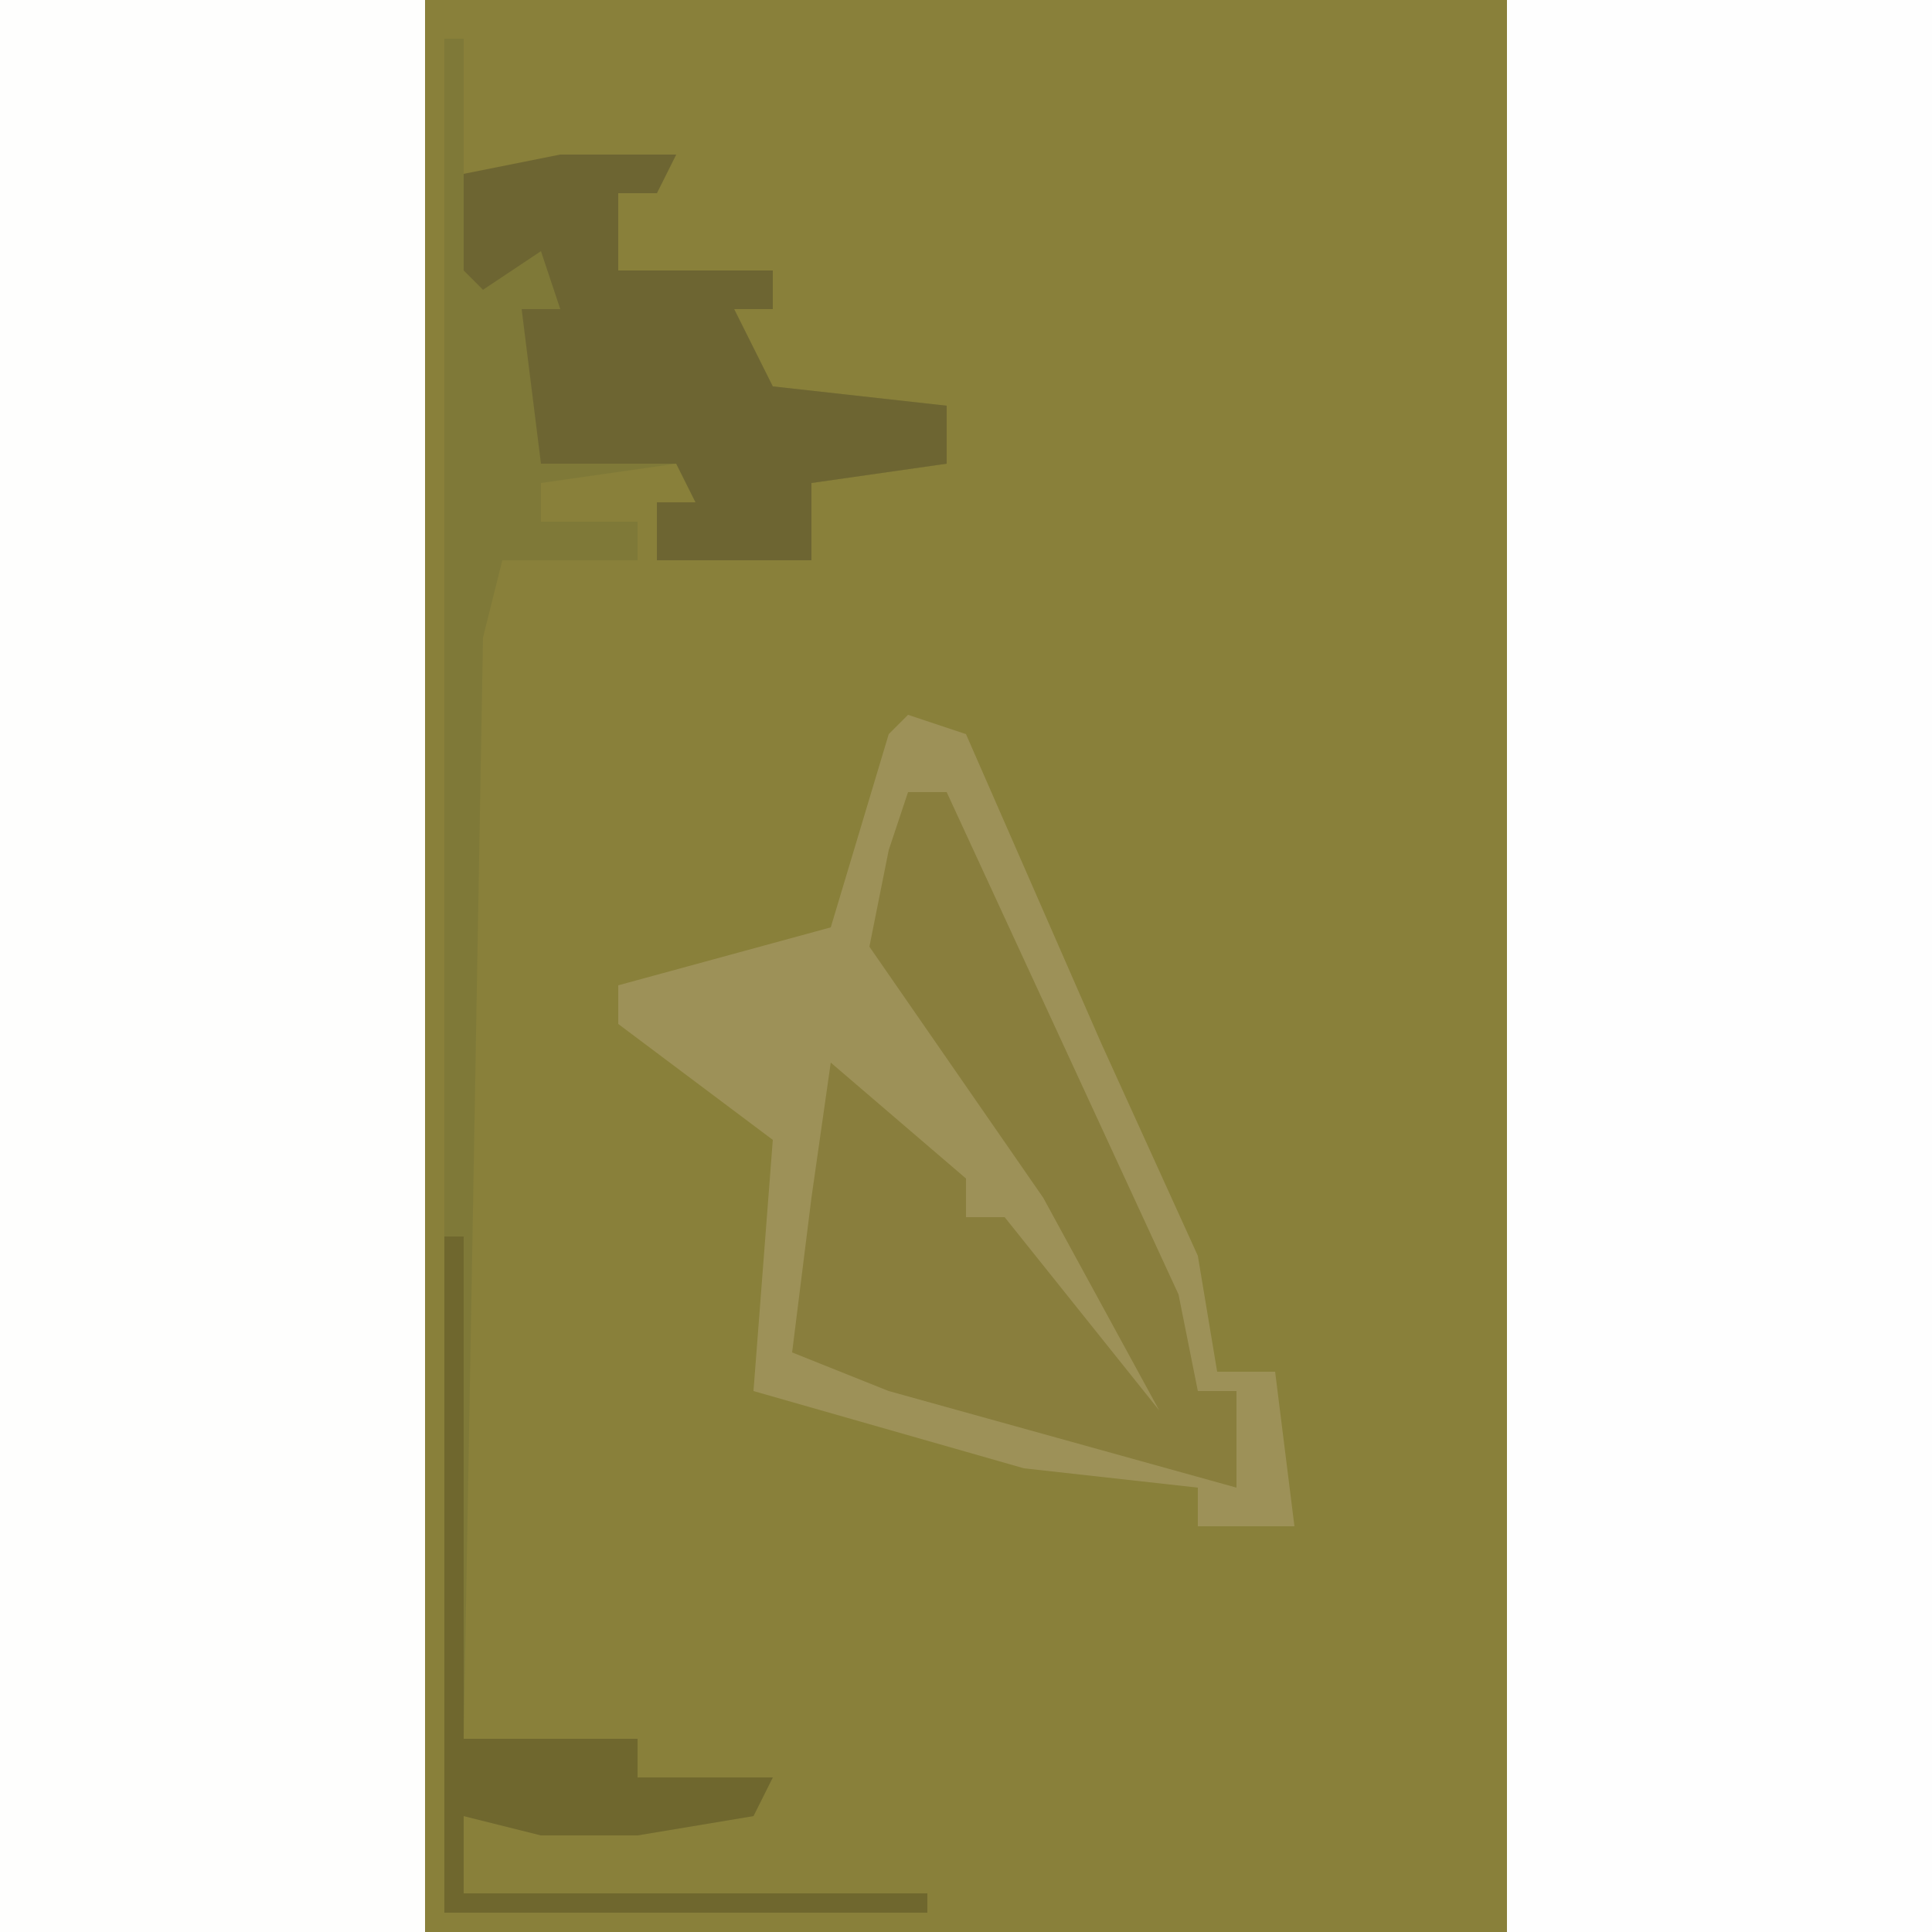 <?xml version="1.0" encoding="UTF-8"?>
<svg version="1.1" xmlns="http://www.w3.org/2000/svg" width="100" height="100">
<path d="M0,0 L100,0 L100,100 L0,100 Z " fill="#89803A" transform="translate(0,0)"/>
<path d="M0,0 L22,0 L22,100 L0,100 Z " fill="#FEFEFE" transform="translate(78,0)"/>
<path d="M0,0 L22,0 L22,100 L0,100 Z " fill="#FEFEFD" transform="translate(0,0)"/>
<path d="M0,0 L3,1 L10,17 L15,28 L16,34 L19,34 L20,42 L15,42 L15,40 L6,39 L-8,35 L-7,22 L-15,16 L-15,14 L-4,11 L-1,1 Z " fill="#9D9158" transform="translate(47,37)"/>
<path d="M0,0 L1,0 L1,7 L12,6 L11,8 L9,8 L9,12 L17,12 L17,14 L15,14 L17,18 L26,19 L26,22 L19,23 L19,27 L11,27 L11,24 L13,24 L12,22 L5,23 L5,25 L10,25 L10,27 L3,27 L2,31 L1,88 L10,88 L10,90 L17,90 L16,92 L10,93 L5,93 L1,92 L1,96 L25,96 L25,97 L0,97 Z " fill="#7F7938" transform="translate(23,2)"/>
<path d="M0,0 L2,0 L14,26 L15,31 L17,31 L17,36 L-1,31 L-6,29 L-5,21 L-4,14 L3,20 L3,22 L5,22 L13,32 L7,21 L-2,8 L-1,3 Z " fill="#897E3D" transform="translate(47,41)"/>
<path d="M0,0 L6,0 L5,2 L3,2 L3,6 L11,6 L11,8 L9,8 L11,12 L20,13 L20,16 L13,17 L13,21 L5,21 L5,18 L7,18 L6,16 L-1,16 L-2,8 L0,8 L-1,5 L-4,7 L-5,6 L-5,1 Z " fill="#6D6532" transform="translate(29,8)"/>
<path d="M0,0 L1,0 L1,26 L10,26 L10,28 L17,28 L16,30 L10,31 L5,31 L1,30 L1,34 L25,34 L25,35 L0,35 Z " fill="#6F672E" transform="translate(23,64)"/>
</svg>
